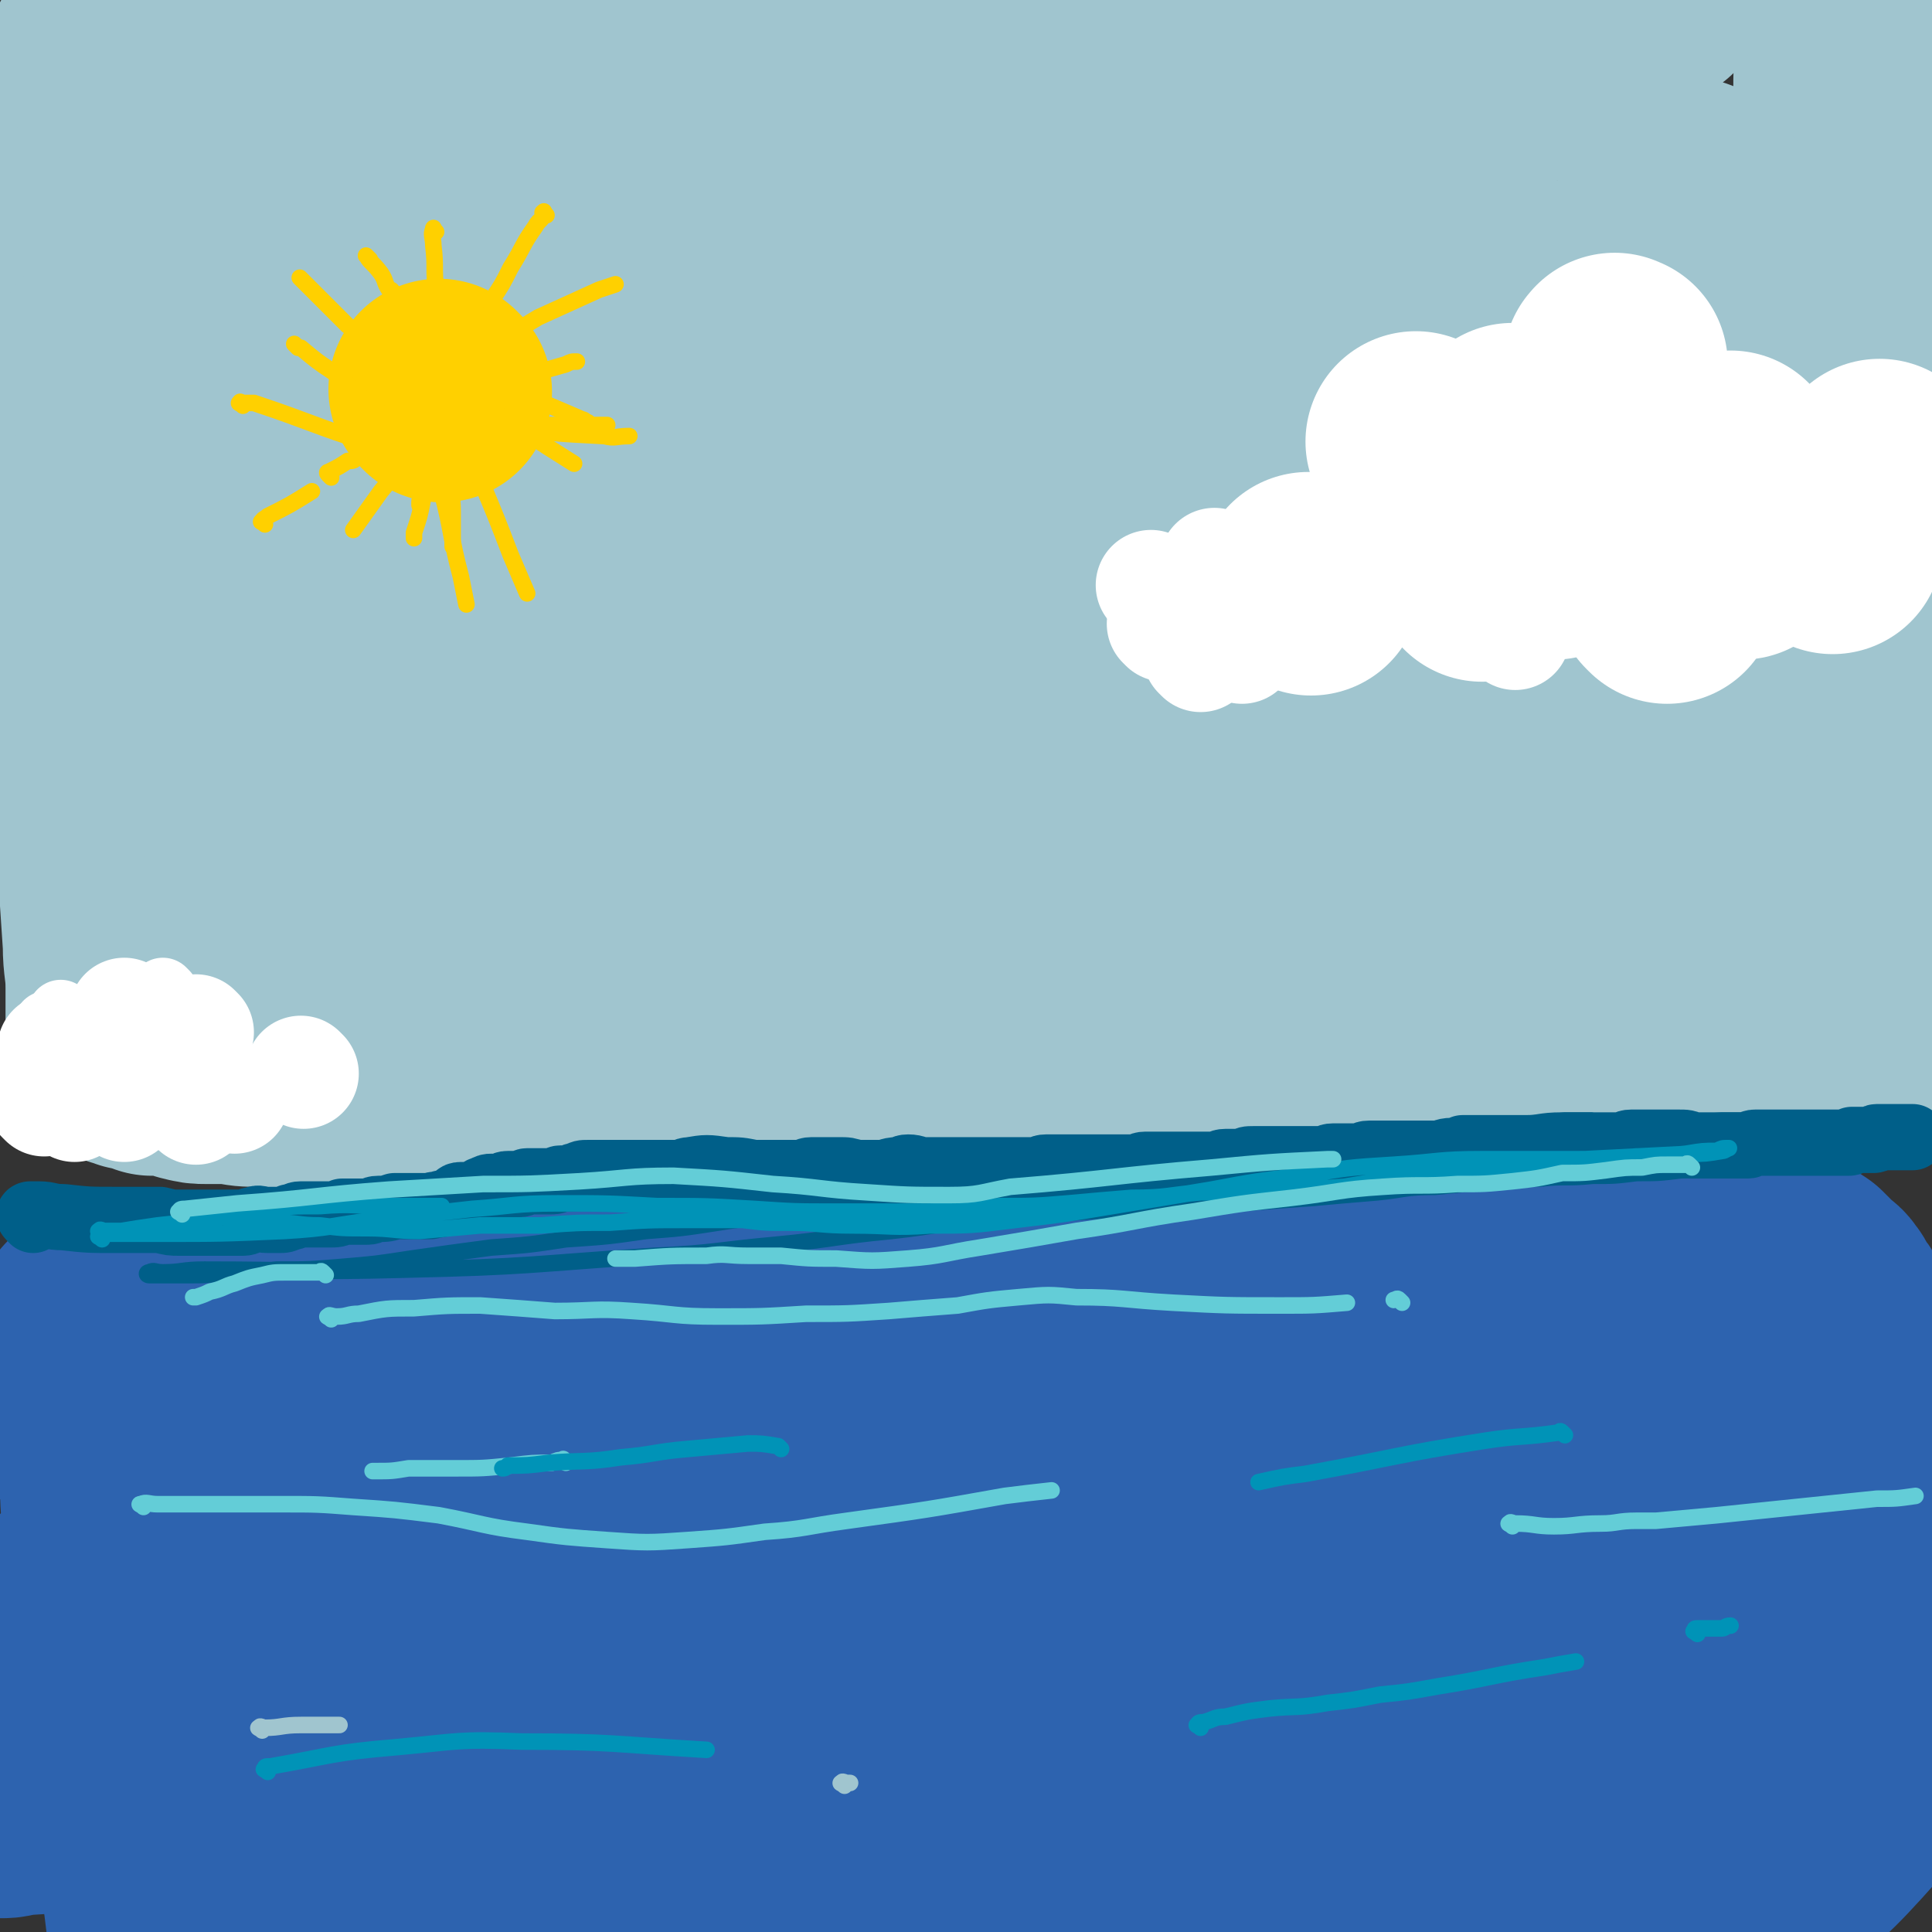 <svg viewBox='0 0 700 700' version='1.1' xmlns='http://www.w3.org/2000/svg' xmlns:xlink='http://www.w3.org/1999/xlink'><rect x="0" y="0" width="700" height="700" fill="#333333" stroke="none"/><g fill='none' stroke='rgb(45,99,175)' stroke-width='80' stroke-linecap='round' stroke-linejoin='round'><path d='M60,600c-1,-1 -2,-1 -1,-1 0,-1 1,0 2,0 6,1 6,1 12,2 17,4 17,5 35,9 25,6 24,7 49,11 27,6 27,6 54,9 29,3 29,4 59,3 26,0 26,-2 51,-5 24,-2 24,-2 49,-3 24,-2 24,-2 49,-4 25,-1 25,-1 50,-3 21,-1 21,-1 42,-3 16,-1 16,-2 33,-3 15,-2 15,-2 31,-1 10,0 10,0 20,2 9,2 9,2 17,5 9,2 9,2 17,5 7,2 7,2 15,4 6,2 6,1 12,2 6,2 6,1 12,3 2,1 2,1 4,3 2,1 2,1 3,3 2,3 2,3 2,6 -1,6 -1,7 -5,11 -16,18 -17,18 -35,33 -14,12 -14,12 -29,23 -18,11 -18,12 -37,22 -26,13 -26,14 -54,22 -29,10 -29,9 -59,13 -34,5 -34,6 -68,5 -33,-1 -34,-1 -66,-7 -30,-6 -30,-6 -58,-17 -28,-11 -28,-12 -53,-26 -23,-12 -22,-15 -44,-27 -56,-29 -55,-37 -112,-56 -22,-7 -24,-1 -47,3 -4,0 -4,2 -7,5 -3,2 -3,4 -3,7 -1,0 0,0 1,0 3,0 3,-1 6,-1 18,-1 18,-2 37,-2 27,-1 27,0 54,0 23,-1 23,0 46,-2 24,-3 24,-5 49,-8 27,-4 27,-5 55,-7 28,-2 28,-1 56,-2 25,-1 25,-1 50,-2 26,-1 26,-1 52,-2 25,-1 25,-1 49,-3 22,-1 22,-1 43,-3 19,-1 19,-1 37,-3 16,-1 16,0 32,-1 16,0 16,-1 31,0 12,0 12,1 24,2 8,1 8,1 17,1 9,0 9,0 19,1 6,0 6,0 12,1 3,1 3,1 6,3 2,1 2,1 4,2 1,1 1,2 1,3 1,1 1,1 1,2 0,0 -1,0 -1,0 -7,1 -7,1 -14,1 -26,2 -26,3 -52,3 -37,0 -37,0 -74,-3 -34,-2 -34,-2 -67,-5 -26,-3 -26,-3 -50,-8 -24,-4 -24,-4 -48,-9 -28,-7 -28,-7 -56,-14 -30,-6 -30,-7 -60,-12 -29,-4 -29,-4 -58,-7 -28,-3 -28,-3 -55,-5 -25,-2 -24,-3 -49,-5 -15,-1 -15,0 -31,-1 -9,0 -9,-1 -17,-1 -5,0 -5,0 -9,1 -3,1 -3,1 -6,2 -2,2 -2,2 -4,3 -1,1 -1,1 -2,3 0,0 0,0 0,1 0,0 0,0 0,0 4,0 5,-1 9,-1 53,-5 53,-5 106,-9 65,-4 65,-4 131,-7 38,-2 38,-1 77,-3 70,-4 70,-3 140,-8 28,-2 28,-3 56,-7 25,-3 25,-4 51,-6 19,-1 19,0 39,0 17,0 17,1 34,1 9,0 9,0 17,0 5,0 5,0 10,0 2,1 2,2 5,2 1,1 1,0 2,1 1,0 1,0 1,1 0,0 0,0 0,0 0,2 0,2 0,3 -1,3 0,4 -3,6 -24,22 -22,28 -51,42 -51,24 -54,28 -109,33 -42,5 -43,-4 -85,-13 -59,-13 -59,-14 -118,-29 -32,-8 -32,-9 -63,-17 -33,-9 -32,-10 -65,-18 -56,-15 -56,-16 -113,-30 -18,-4 -18,-4 -37,-7 -18,-3 -18,-3 -36,-4 -3,-1 -3,0 -7,0 0,0 -1,0 -1,0 0,0 1,0 1,0 8,0 8,0 16,0 29,2 29,3 58,3 63,2 63,5 125,3 27,-1 27,-3 54,-7 34,-5 33,-6 67,-11 64,-10 64,-11 128,-18 25,-3 26,-4 51,-3 34,2 35,3 69,8 8,1 8,1 16,5 5,3 6,3 9,7 3,4 4,4 4,9 0,2 -1,2 -3,5 -4,6 -3,8 -8,13 -29,27 -30,27 -61,51 -17,13 -17,13 -35,23 -25,14 -25,14 -50,26 -26,13 -27,13 -54,23 -27,10 -27,9 -55,17 -23,6 -23,6 -47,11 -18,3 -18,3 -36,5 -11,1 -11,1 -21,1 -5,1 -13,2 -10,1 13,-3 21,-5 41,-9 73,-12 73,-13 146,-22 38,-5 39,-6 78,-7 14,0 15,1 29,3 23,3 23,3 46,7 6,2 6,2 12,5 3,2 4,2 6,4 2,2 2,2 3,4 0,1 1,2 1,3 -1,1 -1,2 -3,3 -11,8 -11,8 -23,15 -19,10 -19,10 -40,17 -24,8 -24,8 -49,12 -25,5 -25,4 -51,6 -32,1 -32,1 -64,1 -31,-1 -31,1 -62,-2 -33,-3 -33,-4 -65,-9 -25,-5 -25,-5 -50,-11 -27,-6 -27,-7 -53,-13 -19,-5 -19,-7 -38,-10 -13,-3 -14,-2 -27,-3 -7,-1 -7,-2 -14,-3 -3,0 -3,-1 -5,0 -1,0 -1,1 -1,2 0,0 0,0 1,0 0,0 0,0 1,1 11,5 10,6 22,10 25,9 25,11 51,18 32,8 32,9 65,12 37,4 38,4 75,2 31,-1 31,-2 61,-9 30,-7 30,-8 59,-17 28,-10 28,-10 56,-20 25,-8 25,-8 49,-17 22,-7 21,-8 43,-14 14,-5 14,-4 28,-7 8,-2 9,-1 17,-4 3,-2 3,-2 5,-5 0,-1 0,-2 0,-2 -1,-1 -1,0 -2,0 -4,-1 -4,-2 -9,-3 -22,-4 -22,-4 -44,-8 -26,-4 -26,-3 -51,-7 -27,-4 -27,-5 -54,-9 -29,-4 -29,-3 -59,-7 -32,-5 -32,-4 -63,-9 -29,-4 -29,-4 -57,-9 -25,-5 -26,-4 -51,-11 -22,-6 -21,-7 -43,-14 -18,-5 -17,-6 -35,-11 -18,-4 -18,-4 -36,-7 -11,-2 -11,-3 -23,-5 -6,-1 -7,0 -13,-1 -3,0 -3,0 -5,-1 -1,0 -1,-1 -1,-1 28,-11 27,-17 56,-21 93,-15 95,-9 189,-16 58,-5 58,-4 116,-9 29,-2 29,-3 58,-4 47,-2 47,-3 93,-3 20,0 20,2 40,3 15,1 15,1 30,2 7,1 7,1 15,1 6,1 6,1 11,1 3,0 3,0 6,0 1,0 1,-1 2,-1 0,0 0,0 1,0 0,0 -1,-1 -1,-1 0,0 0,0 -1,0 -6,0 -6,0 -12,0 -23,1 -23,1 -47,2 -29,1 -29,0 -59,1 -27,1 -27,2 -55,2 -30,1 -30,0 -60,1 -35,0 -35,-1 -71,0 -37,1 -37,2 -74,4 -29,1 -29,1 -59,3 -28,1 -28,2 -56,4 -20,0 -20,0 -40,0 -16,-1 -16,-2 -33,-3 -13,-2 -13,-1 -26,-3 -8,-1 -8,-1 -17,-2 -5,-1 -5,-1 -11,-2 -2,0 -3,0 -5,1 -1,1 -1,1 -1,3 0,0 0,0 0,1 0,0 0,0 0,0 3,6 4,6 6,12 7,14 7,14 12,29 6,16 6,16 11,33 4,15 4,15 6,30 2,16 2,16 3,31 1,13 1,13 1,27 0,11 -1,11 -1,22 0,9 -1,9 -1,18 0,8 1,8 1,16 0,6 0,6 0,13 0,6 0,6 1,11 0,4 0,4 0,8 0,3 0,3 0,6 0,1 0,1 -1,2 0,1 -1,1 -2,1 0,0 0,-1 0,-1 -1,-2 -1,-2 -2,-3 0,-3 0,-3 -1,-5 -1,-5 -1,-5 -1,-9 -1,-6 -1,-6 -2,-11 -1,-6 -2,-6 -3,-13 -3,-26 -4,-26 -7,-53 -3,-23 -2,-23 -4,-46 -3,-24 -3,-24 -5,-47 -1,-9 -1,-9 -1,-19 0,-13 0,-13 0,-26 0,-4 -1,-5 0,-8 1,-3 2,-3 4,-6 4,-5 4,-6 8,-9 6,-5 7,-6 14,-8 14,-4 15,-4 29,-6 20,-4 20,-4 40,-6 23,-2 23,-1 45,-3 27,-2 27,-2 54,-4 23,-1 23,-1 46,-3 23,-2 23,-2 47,-3 24,-2 24,-2 48,-4 23,-1 23,-1 45,-1 23,1 23,1 47,2 21,1 21,1 42,2 15,0 15,0 31,1 13,1 13,1 27,1 9,1 9,1 19,1 3,0 3,0 6,-1 2,0 2,-1 5,-1 2,0 2,0 5,0 3,0 3,0 6,0 2,0 2,0 4,0 3,0 3,0 6,0 3,0 3,0 7,1 3,0 3,0 5,0 3,0 3,0 6,1 2,1 2,1 5,2 3,0 3,0 6,1 4,1 4,1 7,3 1,1 1,1 2,2 2,2 2,2 3,3 1,1 2,1 3,3 1,1 1,1 1,3 1,2 2,1 3,3 0,2 0,2 1,4 0,3 0,3 1,5 0,4 0,4 0,7 0,6 0,6 0,11 0,6 0,6 0,13 0,13 0,13 0,26 0,10 0,10 0,21 0,7 0,7 1,15 1,2 1,2 2,4 2,2 2,2 3,4 2,4 2,4 3,8 3,8 3,8 5,15 1,3 0,3 1,5 '/></g>
<g fill='none' stroke='rgb(160,197,207)' stroke-width='80' stroke-linecap='round' stroke-linejoin='round'><path d='M33,29c-1,-1 -1,-2 -1,-1 -1,1 0,2 0,5 0,4 0,4 0,8 -1,21 -1,21 -2,41 0,7 0,7 0,14 0,7 0,7 0,14 0,6 0,6 0,12 0,7 0,7 0,15 0,8 0,8 0,17 0,8 0,8 0,16 0,8 0,8 0,16 1,7 1,7 2,15 0,8 0,8 1,16 1,8 1,8 1,15 1,8 1,8 2,16 0,7 0,7 0,15 0,7 0,7 0,13 1,7 1,7 2,14 1,5 1,5 1,11 0,6 0,6 0,11 1,15 1,15 2,30 0,8 1,8 1,16 0,6 0,6 0,11 0,3 0,3 0,7 0,1 0,1 0,3 0,0 0,0 0,1 0,0 0,0 0,0 1,1 1,0 2,1 0,0 0,0 1,1 0,0 -1,0 -1,0 0,0 0,0 1,1 0,0 0,0 1,0 1,0 1,0 2,1 1,0 1,0 2,0 3,1 3,1 5,2 3,0 3,0 6,0 4,1 4,1 7,2 4,1 4,1 7,1 5,0 5,0 9,0 5,1 5,1 10,1 4,0 4,0 9,1 5,0 5,0 10,0 5,0 5,0 11,0 5,0 5,0 10,0 6,0 6,0 11,0 6,0 6,0 12,0 6,0 6,0 13,0 6,0 6,0 13,0 7,0 7,-1 14,-1 8,-1 8,-1 15,-1 8,-1 8,0 16,-1 7,0 7,0 15,-1 7,-1 7,-1 14,-1 8,-1 8,-1 16,-2 8,-1 8,-1 15,-1 8,-1 8,-1 16,-1 9,-1 9,-1 17,-1 9,-1 9,-1 18,-1 6,0 6,0 13,-1 15,0 15,0 30,0 15,0 15,0 31,-1 16,-1 16,-1 31,-2 14,-1 14,-1 28,-2 8,0 8,1 15,1 7,0 7,0 13,0 7,0 7,0 13,0 7,0 7,0 14,0 7,0 7,0 13,0 6,0 6,-1 13,-1 6,0 6,-1 12,-1 4,0 4,1 9,1 4,0 4,0 8,0 5,0 5,0 9,0 4,0 4,0 7,0 4,0 4,0 7,0 3,0 3,0 7,0 3,0 3,0 6,0 3,0 3,0 7,0 2,0 2,0 5,0 2,0 2,0 5,0 2,1 2,1 5,1 3,0 3,0 7,0 3,0 3,0 6,0 3,0 3,0 6,0 2,0 2,0 4,0 2,0 2,0 4,0 2,0 2,0 3,0 1,0 2,0 3,0 1,0 0,-1 1,-1 0,-1 0,-1 1,-1 0,0 0,0 0,0 '/><path d='M100,361c-1,-1 -2,-1 -1,-1 0,-1 0,-1 1,-1 11,-2 11,-4 23,-5 38,-3 38,-3 76,-3 25,-1 25,0 50,1 55,2 55,3 109,5 23,0 23,1 46,0 23,-1 23,-1 46,-3 21,-2 21,-2 42,-5 19,-2 19,-3 39,-5 15,-2 15,-2 30,-3 13,-1 13,0 25,-1 9,-1 9,-1 18,-2 5,-1 5,-2 10,-2 3,-1 3,0 5,-1 1,0 1,-1 2,-2 0,0 0,0 1,0 0,-1 -1,-1 -1,-1 0,-1 0,-1 0,-2 2,-4 2,-4 3,-7 4,-9 5,-8 8,-17 5,-12 4,-12 8,-24 4,-11 6,-11 9,-23 5,-13 4,-13 7,-27 3,-13 3,-13 4,-25 2,-13 2,-13 3,-27 1,-13 0,-13 1,-27 0,-14 1,-14 2,-27 1,-14 1,-14 2,-28 0,-13 0,-13 0,-25 0,-10 0,-10 0,-20 0,-10 0,-10 0,-19 0,-8 0,-8 1,-15 0,-5 1,-5 1,-10 0,-4 0,-4 0,-7 0,-2 0,-2 0,-5 1,-2 1,-2 1,-3 1,-1 1,-2 2,-1 0,1 -1,2 -1,4 0,11 1,11 1,21 1,22 1,22 1,44 0,25 0,25 0,50 0,23 0,23 0,47 0,24 0,24 1,47 0,23 1,23 2,46 1,20 1,20 0,40 0,16 -1,16 -2,32 0,11 0,11 -1,21 -1,7 0,7 -1,14 -1,4 -1,4 -2,7 0,1 0,2 0,3 0,0 0,-1 0,-1 0,-1 0,-1 1,-1 0,-1 0,-1 0,-3 '/><path d='M37,20c-1,-1 -2,-1 -1,-1 3,-1 4,-1 8,-1 19,-2 19,-2 38,-3 34,-3 34,-3 68,-5 27,-2 27,-1 55,-3 26,-3 26,-3 52,-5 33,-4 33,-4 67,-7 31,-3 30,-4 61,-5 29,-2 29,-2 57,-2 24,0 24,0 48,0 20,1 20,1 41,1 16,1 16,1 32,2 9,1 9,1 19,2 6,1 6,2 13,3 2,1 3,1 5,1 0,1 0,1 0,1 -3,0 -3,0 -6,0 -24,4 -24,4 -49,9 -42,9 -42,9 -84,18 -42,10 -42,10 -85,21 -43,11 -43,12 -86,22 -43,11 -43,10 -86,20 -38,9 -38,8 -77,16 -26,6 -26,6 -52,12 -12,3 -12,3 -24,7 -5,1 -6,1 -11,3 -1,0 -2,1 -3,2 0,0 1,-1 2,-1 8,-3 8,-3 16,-5 16,-5 15,-6 32,-9 24,-6 24,-6 49,-10 29,-4 29,-4 59,-5 34,-2 34,-2 68,-2 36,1 36,2 72,3 32,1 32,2 64,3 25,1 25,2 49,2 20,1 20,1 41,1 17,1 17,1 35,1 9,0 10,0 19,0 8,0 21,-1 15,-1 -30,1 -43,1 -86,3 -33,1 -33,1 -67,4 -67,5 -68,5 -135,12 -23,3 -23,4 -46,8 -23,5 -23,5 -45,10 -33,9 -33,9 -66,18 -22,7 -22,7 -45,14 -12,4 -12,4 -25,8 -5,2 -6,2 -9,4 0,0 1,0 1,0 12,-3 12,-3 24,-6 19,-4 19,-4 39,-7 25,-4 25,-4 51,-7 35,-3 35,-4 71,-6 35,-1 35,0 69,-1 33,-1 33,-1 65,-1 31,0 31,0 61,0 22,-1 22,0 44,-1 19,-1 19,-1 38,-3 11,0 11,-1 22,-2 6,-1 6,0 12,-1 2,0 4,-1 4,-1 0,0 -1,0 -3,1 -14,2 -14,2 -28,4 -26,4 -26,3 -52,7 -30,4 -30,4 -61,9 -32,4 -32,4 -64,9 -31,4 -31,5 -63,10 -27,5 -27,4 -53,9 -24,4 -24,4 -47,9 -17,4 -17,4 -33,9 -12,4 -11,4 -22,10 -6,2 -6,3 -11,6 -3,1 -3,1 -5,3 0,1 1,1 1,1 7,1 7,1 14,1 26,0 26,-1 52,-2 31,0 31,-1 62,-1 32,0 32,0 65,1 36,2 36,3 73,4 28,1 28,1 56,0 22,0 22,-1 45,-3 16,-1 16,-2 32,-3 10,-1 10,0 19,-1 5,0 6,-1 9,-1 1,0 0,0 0,0 -2,0 -2,0 -3,0 -13,0 -13,0 -26,1 -19,1 -19,2 -39,3 -25,3 -25,3 -50,5 -32,3 -32,3 -65,6 -32,2 -32,2 -64,5 -27,2 -27,2 -55,4 -22,2 -23,1 -45,4 -19,3 -19,3 -38,7 -11,2 -11,3 -22,7 -5,1 -8,1 -9,4 -1,4 2,8 7,9 39,6 40,3 81,5 60,2 60,3 120,3 29,0 29,0 57,-4 45,-6 45,-7 88,-17 16,-3 16,-4 30,-9 11,-4 11,-4 21,-9 4,-2 6,-2 8,-4 1,-2 -1,-3 -2,-3 -9,-3 -10,-2 -19,-4 -15,-3 -15,-3 -31,-5 -27,-3 -27,-4 -53,-6 -29,-4 -29,-3 -59,-5 -29,-3 -29,-2 -59,-4 -28,-2 -28,-1 -55,-3 -27,-3 -27,-2 -53,-6 -22,-3 -22,-3 -44,-9 -19,-5 -19,-4 -37,-12 -15,-7 -16,-7 -28,-18 -9,-8 -9,-9 -14,-20 -6,-13 -6,-13 -7,-27 -2,-17 -3,-18 0,-35 4,-19 4,-20 12,-36 10,-19 11,-19 24,-35 15,-19 14,-20 33,-35 17,-15 18,-16 38,-26 21,-10 22,-12 45,-14 19,-3 20,-2 38,4 20,6 20,7 37,19 21,14 21,15 39,34 18,20 18,20 33,43 14,23 14,24 25,48 11,22 11,23 17,46 4,13 6,15 3,28 -2,7 -5,9 -12,11 -12,4 -14,1 -27,1 -26,-2 -26,-3 -51,-5 -31,-3 -31,-3 -62,-5 -28,-2 -29,-1 -57,-4 -24,-2 -24,-2 -49,-6 -21,-4 -21,-3 -42,-9 -14,-4 -14,-4 -26,-11 -6,-3 -8,-4 -10,-10 -2,-4 -2,-7 1,-10 7,-8 9,-8 18,-13 17,-10 17,-9 35,-18 22,-9 22,-10 44,-18 27,-9 27,-10 54,-15 32,-6 32,-5 64,-7 31,-1 31,-1 63,1 29,2 29,2 59,5 26,3 26,5 52,8 23,3 23,3 46,4 18,2 18,1 36,3 13,0 13,-1 26,1 9,2 11,0 17,5 5,4 8,7 5,14 -25,49 -29,50 -61,98 -31,46 -40,42 -66,90 -8,14 -3,18 -1,33 0,3 2,3 5,2 32,-13 33,-14 64,-31 21,-11 21,-12 41,-25 19,-13 18,-14 37,-27 15,-11 15,-12 31,-22 12,-8 12,-7 24,-13 7,-4 6,-4 13,-8 1,-1 1,-1 3,-2 0,0 1,0 1,0 -4,1 -5,0 -9,2 -16,6 -16,5 -33,12 -14,6 -15,6 -29,14 -10,5 -10,5 -20,13 -9,7 -9,7 -16,15 -5,5 -5,5 -9,11 -2,2 -2,2 -2,5 -1,1 -1,1 0,2 0,0 0,1 1,1 1,-2 1,-2 3,-4 9,-9 10,-8 17,-18 11,-14 12,-15 20,-31 8,-16 8,-16 14,-33 6,-17 5,-18 9,-36 3,-16 4,-16 5,-32 0,-10 -1,-10 -3,-20 -1,-7 -1,-7 -4,-14 -1,-2 -2,-2 -3,-4 -1,-1 -1,-2 -2,-2 -1,-1 -2,-1 -2,-1 -1,0 0,1 0,2 1,5 1,5 2,9 2,9 2,9 3,19 1,11 2,11 3,22 0,14 0,14 0,28 -1,20 -1,20 -2,40 -2,22 -2,22 -3,44 -1,17 0,17 -1,34 -1,12 -2,12 -3,24 -1,6 -2,6 -2,11 0,3 0,3 0,5 1,0 1,0 1,0 1,-1 1,-1 1,-2 1,-6 0,-6 1,-11 2,-13 2,-13 3,-25 3,-17 3,-17 5,-33 2,-15 2,-15 4,-29 2,-11 1,-11 2,-23 1,-8 1,-8 2,-16 1,-5 1,-5 2,-11 0,-1 0,-1 0,-3 0,-1 0,-2 0,-1 -2,4 -2,5 -5,10 -12,20 -11,20 -24,39 -5,8 -5,9 -12,15 -13,12 -13,13 -28,22 -7,4 -7,3 -15,5 -8,1 -8,1 -15,2 -11,2 -11,2 -22,3 -12,1 -12,2 -25,3 -10,0 -10,0 -20,1 -11,0 -11,0 -22,0 -13,0 -13,0 -25,0 -17,0 -17,0 -33,-1 -17,-1 -17,0 -34,-2 -16,-1 -16,-1 -31,-3 -14,0 -14,-1 -28,-1 -13,0 -13,1 -25,2 -13,0 -13,0 -27,1 -14,0 -14,-1 -28,1 -14,1 -14,1 -28,3 -10,1 -10,1 -20,3 -10,2 -10,1 -20,3 -9,1 -9,1 -17,3 -6,1 -6,1 -11,3 -4,1 -4,1 -7,3 -4,1 -4,1 -7,3 -2,1 -2,2 -4,3 -1,1 -1,1 -3,3 0,0 -1,0 -1,1 0,0 0,0 1,1 0,0 0,0 0,0 3,1 3,0 6,0 10,0 10,0 20,1 19,0 19,0 37,1 23,1 23,1 46,4 21,2 21,2 41,5 15,2 15,2 31,5 10,2 10,2 21,4 6,1 6,1 11,3 1,0 0,1 0,1 -3,1 -3,1 -5,1 -7,0 -7,0 -13,1 -13,0 -13,0 -25,1 -19,1 -19,1 -38,4 -18,2 -18,3 -36,7 -16,3 -16,4 -31,8 -14,4 -14,3 -29,7 -11,2 -11,1 -22,5 -9,2 -9,3 -17,6 -7,3 -7,3 -13,5 -4,1 -4,1 -8,2 -4,2 -4,2 -8,3 -2,0 -2,0 -4,1 -1,0 -1,0 -1,0 -1,0 0,-1 0,-1 0,-1 0,-1 0,-1 0,0 0,-1 0,-1 0,0 1,0 1,0 1,0 1,0 1,0 2,0 2,0 4,0 5,0 5,0 10,0 14,0 14,1 28,0 17,-1 17,-1 34,-2 21,-2 21,-2 42,-3 19,-1 19,0 38,-1 20,-1 20,-1 40,-3 18,-1 18,-1 36,-2 21,-2 21,-3 42,-5 22,-2 22,-3 44,-5 20,-1 20,-1 41,-3 19,-1 19,0 38,-2 16,-2 16,-3 33,-5 18,-2 18,-2 36,-4 13,-1 13,-1 26,-2 11,-2 11,-2 22,-3 7,-1 7,-1 14,-1 4,-1 4,-1 7,-2 4,0 4,0 8,0 5,0 6,0 11,1 9,1 9,1 17,3 2,0 2,0 4,1 '/></g>
<g fill='none' stroke='rgb(0,95,137)' stroke-width='24' stroke-linecap='round' stroke-linejoin='round'><path d='M12,442c-1,-1 -1,-1 -1,-1 -1,-1 0,-1 0,-1 2,0 2,0 3,0 4,0 4,1 9,1 9,1 9,1 19,1 4,0 4,0 8,0 4,0 4,0 8,0 4,1 4,1 7,1 3,0 3,0 7,0 3,0 3,0 6,0 2,0 2,0 5,0 2,0 2,0 5,0 2,0 2,-1 4,-1 2,-1 2,0 5,0 2,0 2,0 4,0 2,0 2,0 4,-1 2,0 2,-1 4,-1 3,0 3,0 5,0 3,0 3,0 5,0 3,0 3,0 5,-1 3,0 3,0 5,0 2,0 2,0 4,0 2,0 2,-1 4,-1 3,0 3,0 6,-1 3,0 3,0 7,0 3,0 3,0 6,0 2,-1 2,0 4,-1 2,0 2,-1 4,-1 2,-1 1,-2 3,-2 1,0 2,0 3,0 2,0 2,0 3,-1 1,0 1,-1 2,-1 2,-1 2,-1 3,-1 1,0 2,0 3,0 2,0 1,-1 3,-1 2,0 2,0 4,0 2,0 2,-1 3,-1 1,0 1,0 3,0 1,0 1,0 3,0 2,0 2,0 3,0 2,0 2,-1 3,-1 2,0 2,0 3,0 2,0 1,-1 3,-1 2,-1 2,-1 4,-1 1,0 1,0 3,0 2,0 2,0 4,0 2,0 2,0 4,0 2,0 2,0 4,0 1,0 1,0 3,0 2,0 2,0 4,0 2,0 2,0 4,0 1,0 1,0 3,0 2,0 2,0 4,0 2,0 2,-1 4,-1 6,-1 6,-1 13,0 5,0 5,0 10,1 4,0 4,0 8,0 2,0 2,0 4,0 2,0 2,0 4,0 3,0 3,-1 5,-1 2,0 2,0 5,0 2,0 2,0 5,0 3,0 3,0 6,1 2,0 2,0 4,0 3,0 3,0 5,0 3,0 3,-1 6,-1 2,0 2,-1 4,-1 3,0 3,1 6,1 2,0 2,0 4,0 3,0 3,0 5,0 2,0 2,0 5,0 2,0 2,0 5,0 2,0 2,0 5,0 2,0 2,0 4,0 2,0 2,0 4,0 3,0 3,0 5,0 1,0 2,0 3,0 2,0 2,-1 4,-1 1,0 1,0 3,0 2,0 2,0 4,0 1,0 1,0 3,0 2,0 2,0 4,0 2,0 2,0 5,0 2,0 2,0 4,0 2,0 2,0 4,0 2,0 2,0 5,0 2,0 2,-1 4,-1 2,0 2,0 4,0 2,0 2,0 5,0 2,0 2,0 5,0 2,0 2,0 5,0 2,0 2,0 5,0 3,0 3,-1 5,-1 3,0 3,0 6,0 2,-1 2,-1 4,-1 3,0 3,0 5,0 3,0 3,0 5,0 3,0 3,0 5,0 3,0 3,0 5,0 3,0 3,0 5,0 2,0 2,-1 4,-1 3,0 3,0 5,0 2,0 2,0 4,0 2,0 2,-1 4,-1 2,0 2,0 4,0 2,0 2,0 4,0 2,0 2,0 4,0 2,0 2,0 4,0 3,0 3,0 5,0 2,0 2,0 4,0 2,0 2,-1 5,-1 2,0 2,0 4,-1 7,0 7,0 13,0 5,0 5,0 10,0 6,0 6,-1 13,-1 3,0 3,0 6,0 2,0 2,0 4,0 3,0 3,0 6,0 2,0 2,0 5,0 2,0 2,-1 4,-1 2,0 3,0 5,0 2,0 2,0 4,0 2,0 2,0 4,0 2,0 2,0 4,0 3,0 3,0 5,1 2,0 2,0 4,0 1,0 1,0 3,0 2,0 2,0 4,0 1,0 1,0 3,0 2,0 2,0 3,0 2,0 2,0 3,0 2,0 1,-1 3,-1 2,0 2,0 4,0 1,0 1,0 3,0 2,0 2,0 4,0 2,0 2,0 4,0 2,0 2,0 4,0 1,0 1,0 3,0 2,0 2,0 4,0 1,0 1,0 3,0 1,0 1,0 3,0 1,0 1,0 2,0 1,0 1,-1 1,-1 2,0 2,0 3,0 1,0 1,0 3,0 1,0 1,0 2,0 1,0 0,-1 1,-1 1,0 1,0 2,0 2,0 2,0 3,0 1,0 1,0 3,0 1,0 1,0 2,0 0,0 0,0 1,0 1,0 1,0 2,0 0,0 0,0 0,0 '/></g>
<g fill='none' stroke='rgb(255,255,255)' stroke-width='80' stroke-linecap='round' stroke-linejoin='round'><path d='M475,212c-1,-1 -1,-1 -1,-1 '/><path d='M537,207c-1,-1 -1,-1 -1,-1 '/><path d='M514,161c-1,-1 -1,-1 -1,-1 '/><path d='M563,199c-1,-1 -1,-1 -1,-1 '/><path d='M628,168c-1,-1 -1,-1 -1,-1 '/><path d='M549,158c-1,-1 -1,-1 -1,-1 '/><path d='M586,133c-1,-1 -2,-1 -1,-1 0,-1 0,0 1,0 '/><path d='M609,176c-1,-1 -1,-1 -1,-1 '/><path d='M631,199c-1,-1 -1,-1 -1,-1 '/><path d='M682,171c-1,-1 -1,-1 -1,-1 '/><path d='M604,215c-1,-1 -1,-1 -1,-1 '/><path d='M664,197c-1,-1 -1,-1 -1,-1 '/></g>
<g fill='none' stroke='rgb(255,208,0)' stroke-width='80' stroke-linecap='round' stroke-linejoin='round'><path d='M160,142c-1,-1 -1,-1 -1,-1 '/></g>
<g fill='none' stroke='rgb(255,208,0)' stroke-width='6' stroke-linecap='round' stroke-linejoin='round'><path d='M150,167c-1,-1 -1,-1 -1,-1 -1,-1 -1,0 -1,0 -5,6 -5,6 -10,12 -5,7 -5,7 -10,14 '/><path d='M170,163c-1,-1 -2,-2 -1,-1 0,0 0,0 1,2 2,6 2,6 5,12 5,12 5,12 10,25 3,7 3,7 6,14 '/><path d='M88,147c-1,-1 -2,-1 -1,-1 0,-1 0,0 1,0 2,0 2,0 4,0 21,7 21,8 43,15 '/><path d='M158,84c-1,-1 -1,-2 -1,-1 -1,2 0,3 0,6 1,8 0,8 1,16 0,4 0,4 1,7 '/><path d='M185,124c-1,-1 -2,-1 -1,-1 0,-1 1,-1 2,-2 4,-3 4,-3 9,-6 11,-5 11,-5 22,-10 3,-1 3,-1 6,-2 '/><path d='M134,94c-1,-1 -2,-2 -1,-1 1,2 2,2 5,6 2,3 1,3 3,6 1,0 1,0 1,1 '/><path d='M157,166c-1,-1 -1,-2 -1,-1 -1,2 -1,2 -1,5 -1,6 -1,6 -2,12 -1,5 -1,5 -3,11 0,1 0,1 0,2 '/><path d='M178,149c-1,-1 -2,-2 -1,-1 14,9 15,10 31,20 '/><path d='M174,138c-1,-1 -2,-1 -1,-1 0,-1 0,0 1,0 3,1 3,1 6,2 9,3 9,3 17,7 7,3 7,3 14,6 1,0 1,1 2,1 '/><path d='M198,78c-1,-1 -1,-2 -1,-1 -1,0 0,0 0,1 -1,2 -2,2 -3,4 -5,7 -4,7 -9,15 -3,6 -3,6 -7,12 0,1 0,1 0,2 '/><path d='M110,102c-1,-1 -2,-2 -1,-1 3,3 4,4 8,8 4,4 4,4 8,8 0,0 0,0 1,1 '/><path d='M154,176c-1,-1 -1,-2 -1,-1 -1,0 0,1 0,3 0,2 -1,2 -1,4 0,1 0,1 0,1 '/><path d='M165,176c-1,-1 -1,-2 -1,-1 -1,4 0,5 0,10 0,5 0,5 0,11 0,1 0,1 0,2 '/><path d='M158,171c-1,-1 -2,-2 -1,-1 1,3 2,4 3,8 4,15 3,16 7,31 1,5 1,5 2,10 '/><path d='M180,155c-1,-1 -2,-1 -1,-1 0,-1 0,0 1,0 19,3 20,3 39,4 4,1 4,0 9,0 '/><path d='M139,144c-1,-1 -1,-1 -1,-1 -1,-1 -1,0 -1,0 -3,1 -3,1 -5,3 -3,2 -3,2 -6,4 -1,0 -1,1 -1,1 '/><path d='M108,126c-1,-1 -2,-2 -1,-1 0,0 1,1 2,1 6,5 6,5 12,9 2,2 2,2 5,4 '/><path d='M96,190c-1,-1 -2,-1 -1,-1 0,-1 1,-1 2,-2 8,-4 8,-4 16,-9 '/><path d='M120,173c-1,-1 -1,-1 -1,-1 -1,-1 0,-1 0,-1 4,-2 4,-2 7,-4 2,0 2,0 3,-1 '/><path d='M195,155c-1,-1 -2,-1 -1,-1 0,-1 1,0 3,0 12,0 12,0 23,0 '/><path d='M188,140c-1,-1 -2,-1 -1,-1 1,-2 1,-2 4,-3 7,-2 7,-2 14,-4 2,-1 2,-1 4,-1 '/></g>
<g fill='none' stroke='rgb(255,255,255)' stroke-width='24' stroke-linecap='round' stroke-linejoin='round'><path d='M23,368c-1,-1 -1,-1 -1,-1 '/><path d='M60,360c-1,-1 -1,-1 -1,-1 '/><path d='M69,396c-1,-1 -1,-1 -1,-1 '/><path d='M37,392c-1,-1 -1,-1 -1,-1 '/><path d='M18,372c-1,-1 -1,-1 -1,-1 '/><path d='M13,381c-1,-1 -1,-1 -1,-1 '/></g>
<g fill='none' stroke='rgb(255,255,255)' stroke-width='40' stroke-linecap='round' stroke-linejoin='round'><path d='M20,381c-1,-1 -1,-1 -1,-1 '/><path d='M46,368c-1,-1 -1,-1 -1,-1 '/><path d='M72,374c-1,-1 -1,-1 -1,-1 '/><path d='M33,384c-1,-1 -1,-1 -1,-1 '/><path d='M16,399c-1,-1 -1,-1 -1,-1 '/><path d='M46,393c-1,-1 -1,-1 -1,-1 '/><path d='M71,402c-1,-1 -1,-1 -1,-1 '/><path d='M27,401c-1,-1 -1,-1 -1,-1 '/><path d='M45,401c-1,-1 -1,-1 -1,-1 '/><path d='M68,397c-1,-1 -2,-1 -1,-1 0,-1 1,0 2,0 '/><path d='M110,389c-1,-1 -1,-1 -1,-1 '/><path d='M85,398c-1,-1 -1,-1 -1,-1 '/><path d='M418,213c-1,-1 -1,-1 -1,-1 '/><path d='M441,205c-1,-1 -1,-1 -1,-1 '/><path d='M452,217c-1,-1 -1,-1 -1,-1 '/><path d='M422,227c-1,-1 -1,-1 -1,-1 '/><path d='M435,238c-1,-1 -1,-1 -1,-1 '/><path d='M450,235c-1,-1 -1,-1 -1,-1 '/><path d='M493,221c-1,-1 -1,-1 -1,-1 '/><path d='M532,200c-1,-1 -1,-1 -1,-1 '/><path d='M549,211c-1,-1 -1,-1 -1,-1 '/><path d='M549,230c-1,-1 -1,-1 -1,-1 '/><path d='M612,224c-1,-1 -2,-1 -1,-1 0,-1 0,0 1,0 1,0 1,0 1,0 '/><path d='M673,204c-1,-1 -1,-1 -1,-1 '/><path d='M687,196c-1,-1 -1,-1 -1,-1 '/></g>
<g fill='none' stroke='rgb(0,95,137)' stroke-width='6' stroke-linecap='round' stroke-linejoin='round'><path d='M2,443c-1,-1 -2,-1 -1,-1 0,-1 1,0 2,0 13,1 13,1 27,2 19,0 19,1 39,0 18,-1 17,-1 35,-3 8,-1 8,0 15,-1 8,-2 8,-2 16,-4 6,-1 6,-1 13,-2 6,-1 6,0 12,-1 6,-1 6,-1 12,-2 6,0 6,0 11,-1 6,-1 6,0 11,-1 5,0 5,-1 10,-1 5,0 5,-1 10,-1 5,1 5,1 10,1 5,1 5,1 9,1 4,0 4,0 8,0 4,0 4,0 8,0 2,1 2,1 5,1 2,0 2,0 5,0 4,0 4,-1 7,-1 5,0 5,-1 10,-1 5,0 5,1 11,1 5,0 5,0 10,0 5,0 5,0 10,0 5,0 5,-1 11,-1 4,0 4,0 9,0 5,-1 5,-1 9,-1 5,0 5,0 10,-1 5,0 5,0 10,0 4,0 4,-1 9,-1 6,-1 6,-1 11,-1 6,-1 6,0 11,-1 6,-1 6,-1 12,-2 6,0 6,0 12,-1 6,-1 6,-1 13,-2 6,0 6,0 12,-1 6,-1 6,-1 12,-1 7,-1 7,-1 13,-2 6,-1 6,-1 12,-1 6,-1 6,-1 12,-1 6,-1 6,-1 12,-1 6,0 6,0 12,-1 5,0 5,0 11,0 5,0 5,-1 10,-1 5,0 5,0 10,0 4,-1 4,-1 9,-1 4,0 4,-1 7,-1 4,0 4,0 7,0 3,-1 3,-1 5,-1 2,0 2,0 4,0 1,0 1,0 2,0 1,0 1,0 2,0 0,0 1,0 0,0 0,0 -1,0 -3,1 -13,2 -13,2 -26,4 -11,2 -11,2 -22,4 -12,2 -12,2 -24,4 -14,2 -14,2 -27,4 -14,2 -14,2 -28,4 -15,2 -15,1 -30,2 -13,1 -13,1 -25,1 -12,1 -12,1 -24,2 -11,1 -10,1 -21,1 -11,1 -11,1 -22,1 -10,0 -10,0 -20,0 -9,0 -9,-1 -18,-1 -11,-1 -11,-1 -23,-2 -8,0 -8,0 -17,0 -9,0 -9,0 -18,0 -6,0 -6,0 -13,1 -7,0 -7,1 -14,2 -7,1 -7,1 -14,3 -6,1 -6,1 -12,1 -6,1 -6,1 -11,1 -6,1 -6,0 -12,1 -4,1 -4,2 -8,3 -4,0 -4,0 -8,0 -5,0 -5,0 -10,1 -4,0 -4,0 -9,0 -3,0 -3,0 -7,0 -4,0 -4,0 -8,0 -2,0 -2,0 -5,-1 -3,0 -3,-1 -5,-1 -3,0 -3,0 -5,0 -3,-1 -3,-1 -5,-1 -2,0 -2,0 -5,-1 -3,0 -3,0 -5,0 -3,0 -3,0 -5,0 -2,0 -2,0 -4,0 -2,0 -2,0 -3,0 -1,0 -1,0 -2,0 -2,0 -2,0 -3,0 0,0 -1,0 0,0 1,0 2,0 4,0 5,0 5,-1 10,-1 10,-1 10,-1 21,-1 12,0 12,0 25,-1 15,0 15,0 30,0 30,0 30,0 60,-1 28,-1 28,-1 56,-2 26,0 26,0 53,-2 22,-1 22,-2 44,-5 11,-1 11,-1 22,-2 11,-1 11,0 22,-1 11,0 11,0 22,-1 9,0 9,-1 19,-1 9,0 9,-1 19,0 8,0 8,0 17,0 9,1 9,1 18,1 9,1 9,1 17,1 9,0 9,0 17,0 7,1 7,1 15,1 7,0 7,0 14,0 7,0 7,0 15,0 6,0 6,-1 12,-2 5,0 5,-1 11,-1 5,-1 6,-1 11,-2 6,-2 6,-2 11,-3 5,-2 5,-2 10,-3 5,-1 5,-1 9,-1 4,-1 4,-1 9,-3 4,0 4,0 7,-2 2,0 1,0 3,-1 1,0 1,-1 2,-1 0,0 1,0 1,0 -1,0 -1,0 -2,0 -6,0 -6,0 -12,0 -12,0 -12,0 -23,0 -14,1 -14,1 -27,1 -17,1 -17,1 -34,2 -18,1 -18,1 -36,2 -19,0 -19,0 -39,1 -19,1 -19,1 -39,3 -20,1 -20,0 -39,2 -20,2 -20,3 -39,5 -16,3 -16,3 -32,6 -13,2 -13,3 -26,6 -14,3 -14,3 -29,5 -12,3 -12,2 -24,4 -13,2 -13,2 -26,3 -14,2 -14,2 -29,3 -13,2 -13,2 -27,3 -15,2 -15,2 -29,4 -13,2 -13,2 -25,3 -12,1 -12,1 -24,1 -9,1 -9,1 -18,1 -7,1 -7,1 -14,1 -4,0 -4,0 -7,0 -3,0 -3,0 -5,0 -1,0 -2,0 -2,0 -1,0 -1,-1 0,-1 2,-1 2,0 5,0 7,0 7,-1 15,-1 36,0 36,1 73,0 45,-1 45,-2 90,-5 22,-1 22,-2 44,-4 21,-2 21,-3 42,-5 18,-2 18,-3 36,-5 17,-1 17,-1 34,-2 15,-1 15,-1 30,-2 13,0 13,0 26,-1 13,-1 13,-1 27,-2 11,-1 11,-1 23,-2 10,-1 10,-2 21,-2 10,-1 10,-1 21,-2 8,-1 8,-1 17,-1 9,-1 9,0 19,-1 8,0 8,0 16,-1 8,0 8,0 16,-1 5,0 5,-1 10,-2 1,0 1,0 2,0 '/></g>
<g fill='none' stroke='rgb(0,147,183)' stroke-width='6' stroke-linecap='round' stroke-linejoin='round'><path d='M37,449c-1,-1 -2,-1 -1,-1 0,-1 1,-1 2,-1 9,0 9,0 19,0 23,0 23,0 46,-1 17,-1 17,-2 33,-4 18,-2 17,-2 35,-4 15,-1 15,-2 31,-2 18,0 18,0 36,1 18,0 18,0 35,1 15,1 15,1 30,1 16,0 16,0 32,0 14,0 14,-1 27,-2 13,0 13,0 25,-1 11,-1 11,-1 23,-2 13,0 13,-1 25,-2 13,0 13,0 26,-1 13,0 13,0 26,-1 12,-2 12,-2 24,-3 12,-1 12,-1 23,-2 11,-2 11,-2 21,-3 9,-1 9,-1 19,-2 19,-1 19,-1 39,-2 5,0 5,0 11,-1 1,0 2,-1 2,-1 1,0 0,0 0,0 -2,0 -2,0 -4,1 -5,0 -5,0 -11,1 -9,1 -9,1 -18,1 -13,1 -13,1 -26,1 -15,0 -15,0 -30,0 -16,0 -16,1 -32,2 -16,1 -17,1 -33,4 -17,2 -17,2 -33,5 -18,3 -18,3 -36,6 -18,3 -18,3 -35,5 -16,2 -16,2 -31,2 -14,1 -14,0 -28,0 -12,0 -12,-1 -23,-1 -9,0 -9,0 -17,-1 -10,0 -10,0 -19,0 -15,0 -15,0 -29,1 -12,0 -12,0 -25,1 -11,0 -11,0 -22,0 -11,1 -11,1 -22,2 -9,0 -10,-1 -19,-1 -9,0 -9,0 -17,-1 -8,0 -8,-1 -16,-1 -6,0 -6,0 -13,1 -2,0 -2,0 -3,0 '/><path d='M37,447c-1,-1 -2,-1 -1,-1 0,-1 1,0 2,0 3,0 3,0 6,0 6,-1 6,-1 13,-2 9,-1 9,-1 18,-2 11,-2 11,-2 22,-4 9,-1 9,-1 19,-1 12,-1 12,0 25,0 8,0 8,0 17,0 1,0 1,0 2,0 '/></g>
<g fill='none' stroke='rgb(99,205,215)' stroke-width='6' stroke-linecap='round' stroke-linejoin='round'><path d='M66,440c-1,-1 -2,-1 -1,-1 0,-1 1,-1 2,-1 9,-1 10,-1 19,-2 28,-2 28,-3 55,-5 17,-1 17,-1 34,-2 17,0 17,0 35,-1 17,-1 17,-2 34,-2 18,1 18,1 36,3 17,1 17,2 34,3 15,1 15,1 30,1 11,0 11,-1 22,-3 37,-3 37,-4 73,-7 21,-2 21,-2 42,-3 1,0 1,0 2,0 '/><path d='M613,423c-1,-1 -1,-1 -1,-1 -1,-1 -1,0 -1,0 -1,0 -1,0 -1,0 -1,0 -1,0 -3,0 -1,0 -1,0 -3,0 -4,0 -4,0 -9,1 -6,0 -6,0 -13,1 -8,1 -8,1 -16,1 -9,2 -9,2 -18,3 -10,1 -10,1 -20,1 -13,1 -13,0 -27,1 -16,1 -16,2 -33,4 -18,2 -18,2 -36,5 -21,3 -21,4 -42,7 -17,3 -17,3 -35,6 -13,2 -13,3 -26,4 -13,1 -13,1 -26,0 -10,0 -10,0 -20,-1 -6,0 -6,0 -12,0 -8,0 -8,-1 -15,0 -13,0 -13,0 -26,1 -3,0 -3,0 -7,0 '/><path d='M118,462c-1,-1 -1,-1 -1,-1 -1,-1 -1,0 -1,0 -2,0 -2,0 -3,0 -4,0 -4,0 -9,0 -5,0 -5,0 -9,1 -5,1 -5,1 -10,3 -4,1 -4,2 -9,3 -2,1 -2,1 -5,2 -1,0 -1,0 -1,0 '/><path d='M120,478c-1,-1 -2,-1 -1,-1 0,-1 1,0 3,0 4,0 4,-1 8,-1 10,-2 10,-2 20,-2 12,-1 12,-1 24,-1 14,1 14,1 27,2 14,0 14,-1 28,0 16,1 15,2 31,2 16,0 16,0 32,-1 15,0 15,0 30,-1 12,-1 12,-1 25,-2 11,-2 11,-2 22,-3 11,-1 11,-1 21,0 17,0 17,1 35,2 19,1 19,1 39,1 12,0 12,0 24,-1 '/><path d='M508,472c-1,-1 -1,-1 -1,-1 -1,-1 -1,0 -2,0 0,0 0,0 0,0 '/><path d='M205,530c-1,-1 -1,-2 -1,-1 -2,0 -2,0 -4,1 -7,0 -7,0 -15,1 -10,1 -10,1 -20,1 -8,0 -8,0 -17,0 -6,1 -6,1 -12,1 0,0 0,0 -1,0 '/><path d='M52,546c-1,-1 -2,-1 -1,-1 2,-1 3,0 6,0 3,0 3,0 6,0 8,0 8,0 17,0 11,0 11,0 22,0 13,0 13,0 26,1 15,1 15,1 31,3 16,3 16,4 32,6 14,2 15,2 29,3 14,1 15,1 29,0 14,-1 14,-1 28,-3 15,-1 15,-2 30,-4 29,-4 29,-4 57,-9 8,-1 8,-1 17,-2 '/><path d='M548,553c-1,-1 -2,-1 -1,-1 0,-1 1,0 2,0 7,0 7,1 14,1 8,0 8,-1 17,-1 6,0 6,-1 13,-1 3,0 3,0 7,0 11,-1 11,-1 22,-2 29,-3 29,-3 58,-6 7,0 7,0 14,-1 '/></g>
<g fill='none' stroke='rgb(0,147,183)' stroke-width='6' stroke-linecap='round' stroke-linejoin='round'><path d='M97,642c-1,-1 -2,-1 -1,-1 0,-1 0,-1 2,-1 23,-4 22,-5 46,-7 22,-2 22,-3 45,-2 33,0 33,1 67,3 '/><path d='M435,626c-1,-1 -2,-1 -1,-1 0,-1 1,-1 2,-1 4,-1 4,-2 8,-2 8,-2 8,-2 16,-3 10,-1 10,0 21,-2 9,-1 9,-1 19,-3 10,-1 10,-1 21,-3 19,-3 19,-4 39,-7 5,-1 5,-1 11,-2 '/><path d='M615,592c-1,-1 -2,-1 -1,-1 0,-1 0,-1 1,-1 1,0 1,0 2,0 2,0 2,0 4,0 1,0 2,0 3,0 1,0 1,-1 3,-1 0,0 0,0 0,0 '/><path d='M567,520c-1,-1 -1,-1 -1,-1 -1,-1 -1,0 -1,0 -14,2 -14,1 -27,3 -32,5 -32,6 -65,12 -8,1 -8,1 -17,3 '/><path d='M283,525c-1,-1 -1,-1 -1,-1 -6,-1 -6,-1 -11,-1 -11,1 -11,1 -22,2 -12,1 -12,2 -24,3 -13,2 -13,1 -26,2 -8,1 -8,1 -15,1 -1,1 -1,1 -2,1 '/></g>
<g fill='none' stroke='rgb(160,197,207)' stroke-width='6' stroke-linecap='round' stroke-linejoin='round'><path d='M95,627c-1,-1 -2,-1 -1,-1 0,-1 1,0 2,0 6,0 6,-1 13,-1 7,0 7,0 14,0 '/><path d='M306,647c-1,-1 -2,-1 -1,-1 0,-1 1,0 2,0 1,0 1,0 1,0 '/></g>
</svg>